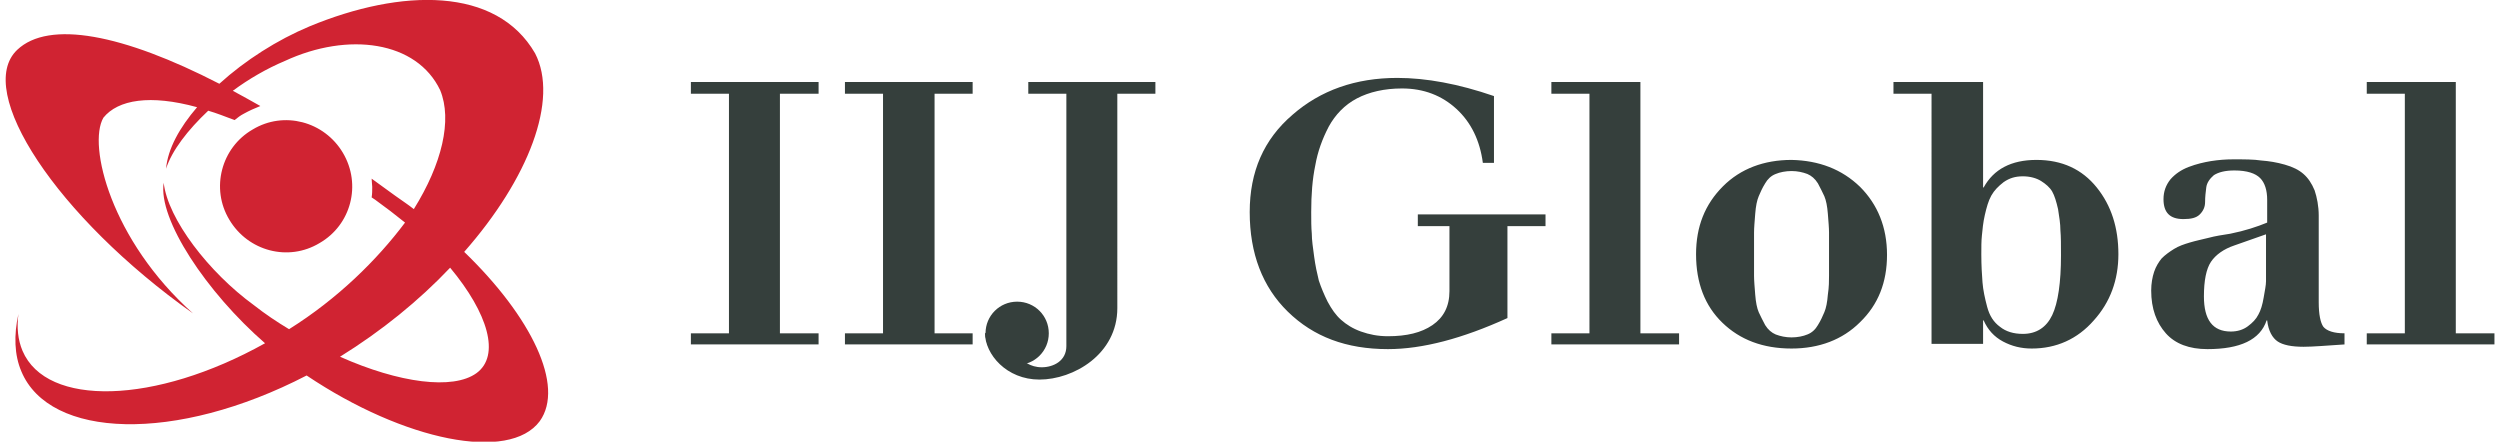 <svg id="レイヤー_1" xmlns="http://www.w3.org/2000/svg" viewBox="0 0 424.9 75.4" width="300" height="53"><style>.st0{fill:#d02332}.st1{fill:#353f3c}</style><path class="st0" d="M53.6 41.5c5.4-3.1 7.2-10 4-15.4s-10.1-7.2-15.4-4c-5.4 3.1-7.2 10.1-4 15.4 3.2 5.4 10.1 7.2 15.4 4M78.3 43c11-12.5 16.2-26 12.1-33.9C83.8-2.3 67.6-2 51.9 4.5c-5.5 2.3-11 5.8-15.4 9.8C20 5.8 7.4 3.4 2 8.5c-7.4 7 6.7 28.5 30 45C18 41 14 24.8 16.7 20.1c2.5-3.1 8-4 16-1.8-3 3.5-5 7.1-5.3 10.5 1-3.1 3.7-6.6 7.2-9.9 1.4.4 2.9 1 4.5 1.6.5-.4 1-.8 1.6-1.1.9-.5 1.8-.9 2.8-1.3-1.6-.9-3.2-1.8-4.7-2.6 2.7-2 5.8-3.8 8.9-5.1 10.8-5 22.5-3.4 26.5 5 2.1 5.1.3 12.6-4.5 20.3-1-.8-2.1-1.5-3.2-2.3-1.1-.8-2.6-1.9-4-2.9 0 .5.1 1 .1 1.4 0 .6 0 1.2-.1 1.8.2.1.4.3.6.4 1.8 1.3 3.5 2.6 5.1 3.9-4.8 6.4-11.5 13-19.8 18.2-2-1.2-4.1-2.6-6-4.1-7.7-5.6-14.7-14.7-15.4-20.9-1 6.2 7.3 18.7 17.3 27.4C25.5 69.1 7 69.5 2.9 59.9c-.8-1.9-1-4-.7-6.3-.8 3.6-.7 7 .5 9.8 4.8 11.5 26.3 12.3 48.7.7C68.1 75.3 86 78.9 91.2 71.9c4.3-6-1.4-17.8-12.9-28.9zm2.1 20.7c-4 2.9-13.2 1.7-23.3-2.8 7.1-4.4 13.5-9.6 18.8-15.2 6.5 7.8 8.6 15 4.5 18z"/><path class="st1" d="M241.1 38.6v-2h21.8v2h-6.5v15.7c-7.7 3.5-14.5 5.3-20.4 5.3-7.1 0-12.7-2.1-17.1-6.4-4.3-4.2-6.5-9.9-6.5-17 0-6.9 2.4-12.4 7.3-16.6 4.8-4.2 10.8-6.3 17.9-6.3 4.9 0 10.4 1 16.5 3.1v11.4h-1.9c-.5-3.8-2-6.9-4.5-9.2-2.5-2.3-5.6-3.5-9.3-3.5-3 0-5.6.6-7.7 1.7-2.1 1.1-3.7 2.8-4.8 4.8-1.1 2.1-1.9 4.3-2.3 6.6-.5 2.4-.7 5-.7 8 0 1.4 0 2.6.1 3.7 0 1.1.2 2.4.4 3.9s.5 2.9.8 4.1c.4 1.2.9 2.4 1.5 3.6.7 1.3 1.4 2.3 2.3 3.1.9.8 2 1.5 3.4 2s2.9.8 4.6.8c3.2 0 5.7-.6 7.6-1.9 1.9-1.3 2.9-3.2 2.9-5.8V38.6h-5.4m75.5-6.7c3 3 4.6 6.9 4.6 11.6 0 4.7-1.5 8.5-4.6 11.5-3 3-7 4.5-11.7 4.5-4.9 0-8.8-1.5-11.8-4.4-3-2.9-4.5-6.8-4.5-11.7 0-4.7 1.5-8.5 4.6-11.6 3-3 7-4.5 11.7-4.5 4.7.1 8.6 1.6 11.7 4.6m-5.3 15.2v-7.4c0-.8-.1-1.9-.2-3.2-.1-1.3-.3-2.3-.6-3-.3-.7-.7-1.4-1.1-2.2-.5-.8-1.1-1.3-1.8-1.6-.8-.3-1.7-.5-2.7-.5-1 0-2 .2-2.7.5-.8.3-1.4.9-1.8 1.6-.5.8-.8 1.5-1.1 2.2-.3.7-.5 1.7-.6 3-.1 1.3-.2 2.4-.2 3.2v7.4c0 .8.1 1.9.2 3.2.1 1.3.3 2.3.6 3 .3.7.7 1.4 1.1 2.2.5.8 1.1 1.3 1.8 1.6.8.3 1.7.5 2.7.5 1 0 2-.2 2.7-.5.8-.3 1.4-.9 1.8-1.6.5-.8.8-1.5 1.1-2.2.3-.7.5-1.7.6-3 .2-1.3.2-2.4.2-3.2zm17.5 11.7V16h-6.5v-2h15.3v18h.1c1.7-3.1 4.7-4.7 9-4.7 4.4 0 7.8 1.6 10.3 4.7 2.5 3.1 3.7 6.9 3.7 11.4 0 4.4-1.4 8.2-4.2 11.3-2.8 3.2-6.4 4.8-10.6 4.8-1.8 0-3.4-.4-4.9-1.2-1.5-.8-2.6-2-3.3-3.6h-.1v4h-8.8m8.5-15.2c0 1.8.1 3.4.2 4.7.1 1.3.4 2.7.8 4.2s1.1 2.6 2.2 3.4c1 .8 2.3 1.2 3.9 1.2 2.3 0 4-1.1 5-3.2s1.5-5.6 1.5-10.2c0-1.8 0-3.2-.1-4.3 0-1.1-.2-2.3-.4-3.6-.3-1.3-.6-2.3-1-3-.4-.7-1.1-1.3-1.9-1.8-.8-.5-1.9-.8-3.1-.8-1.3 0-2.3.3-3.3 1-.9.7-1.6 1.4-2.1 2.3-.5.9-.8 2-1.1 3.3-.3 1.3-.4 2.5-.5 3.5-.1.9-.1 2-.1 3.3zm57.6-6.7v14.8c0 2.1.3 3.5.8 4.2.6.7 1.8 1.1 3.6 1.1v1.9c-3.1.2-5.4.4-7 .4-2 0-3.5-.3-4.4-.9-.9-.6-1.6-1.8-1.8-3.6h-.1c-1.1 3.3-4.5 4.9-10.1 4.9-3.1 0-5.5-.9-7.1-2.7-1.6-1.8-2.5-4.2-2.5-7.3 0-1.2.2-2.3.5-3.2.3-.9.8-1.7 1.3-2.3.6-.6 1.3-1.1 2.1-1.6s1.7-.8 2.7-1.1c1-.3 2-.5 3.2-.8 1.1-.3 2.4-.5 3.7-.7 2.5-.5 4.6-1.2 6.3-1.9v-3.9c0-1.6-.4-2.9-1.2-3.7-.8-.8-2.2-1.3-4.4-1.3-1.6 0-2.7.3-3.5.8-.7.6-1.2 1.3-1.3 2.1-.1.8-.2 1.6-.2 2.5 0 .8-.3 1.5-.9 2.1s-1.5.8-2.8.8c-2.3 0-3.4-1.1-3.4-3.4 0-1.3.4-2.4 1.2-3.4.8-.9 1.8-1.6 3.1-2.1s2.6-.8 3.8-1c1.3-.2 2.5-.3 3.8-.3 1.9 0 3.5 0 4.8.2 1.3.1 2.6.3 4 .7 1.4.4 2.4.9 3.2 1.6.8.7 1.4 1.6 1.9 2.8.4 1.2.7 2.7.7 4.3m-9 8.5V40l-5.4 1.9c-1.8.6-3.2 1.6-4 2.8-.8 1.2-1.2 3.2-1.2 5.9 0 4 1.5 6 4.6 6 1.1 0 2.1-.3 2.9-.9.8-.6 1.4-1.2 1.8-2 .4-.7.7-1.7.9-2.9.2-1.2.4-2.1.4-2.8v-2.7zM196.4 14h-21.8v2h6.5v43.1c0 2.5-2.2 3.6-4.2 3.6s-3.2-1.1-3.8-1.7l-5.9-4.2c0 3.7 3.7 8 9.3 8 5.8 0 13.3-4.3 13.3-12.2V16h6.5v-2"/><path class="st1" d="M172.7 62.3c3 0 5.4-2.4 5.4-5.4 0-3-2.4-5.4-5.4-5.4-3 0-5.4 2.4-5.4 5.4 0 2.9 2.4 5.4 5.4 5.4M138.8 16v-2H117v2h6.5v40.9H117v1.9h21.8v-1.9h-6.6V16h6.6m279.5 40.9h6.6v1.9h-21.8v-1.9h6.5V16h-6.5v-2h15.2v42.9m-139.2 0h6.6v1.9h-21.8v-1.9h6.5V16h-6.5v-2h15.2v42.9M165.1 16v-2h-21.8v2h6.5v40.9h-6.5v1.9h21.8v-1.9h-6.5V16h6.5"/></svg>